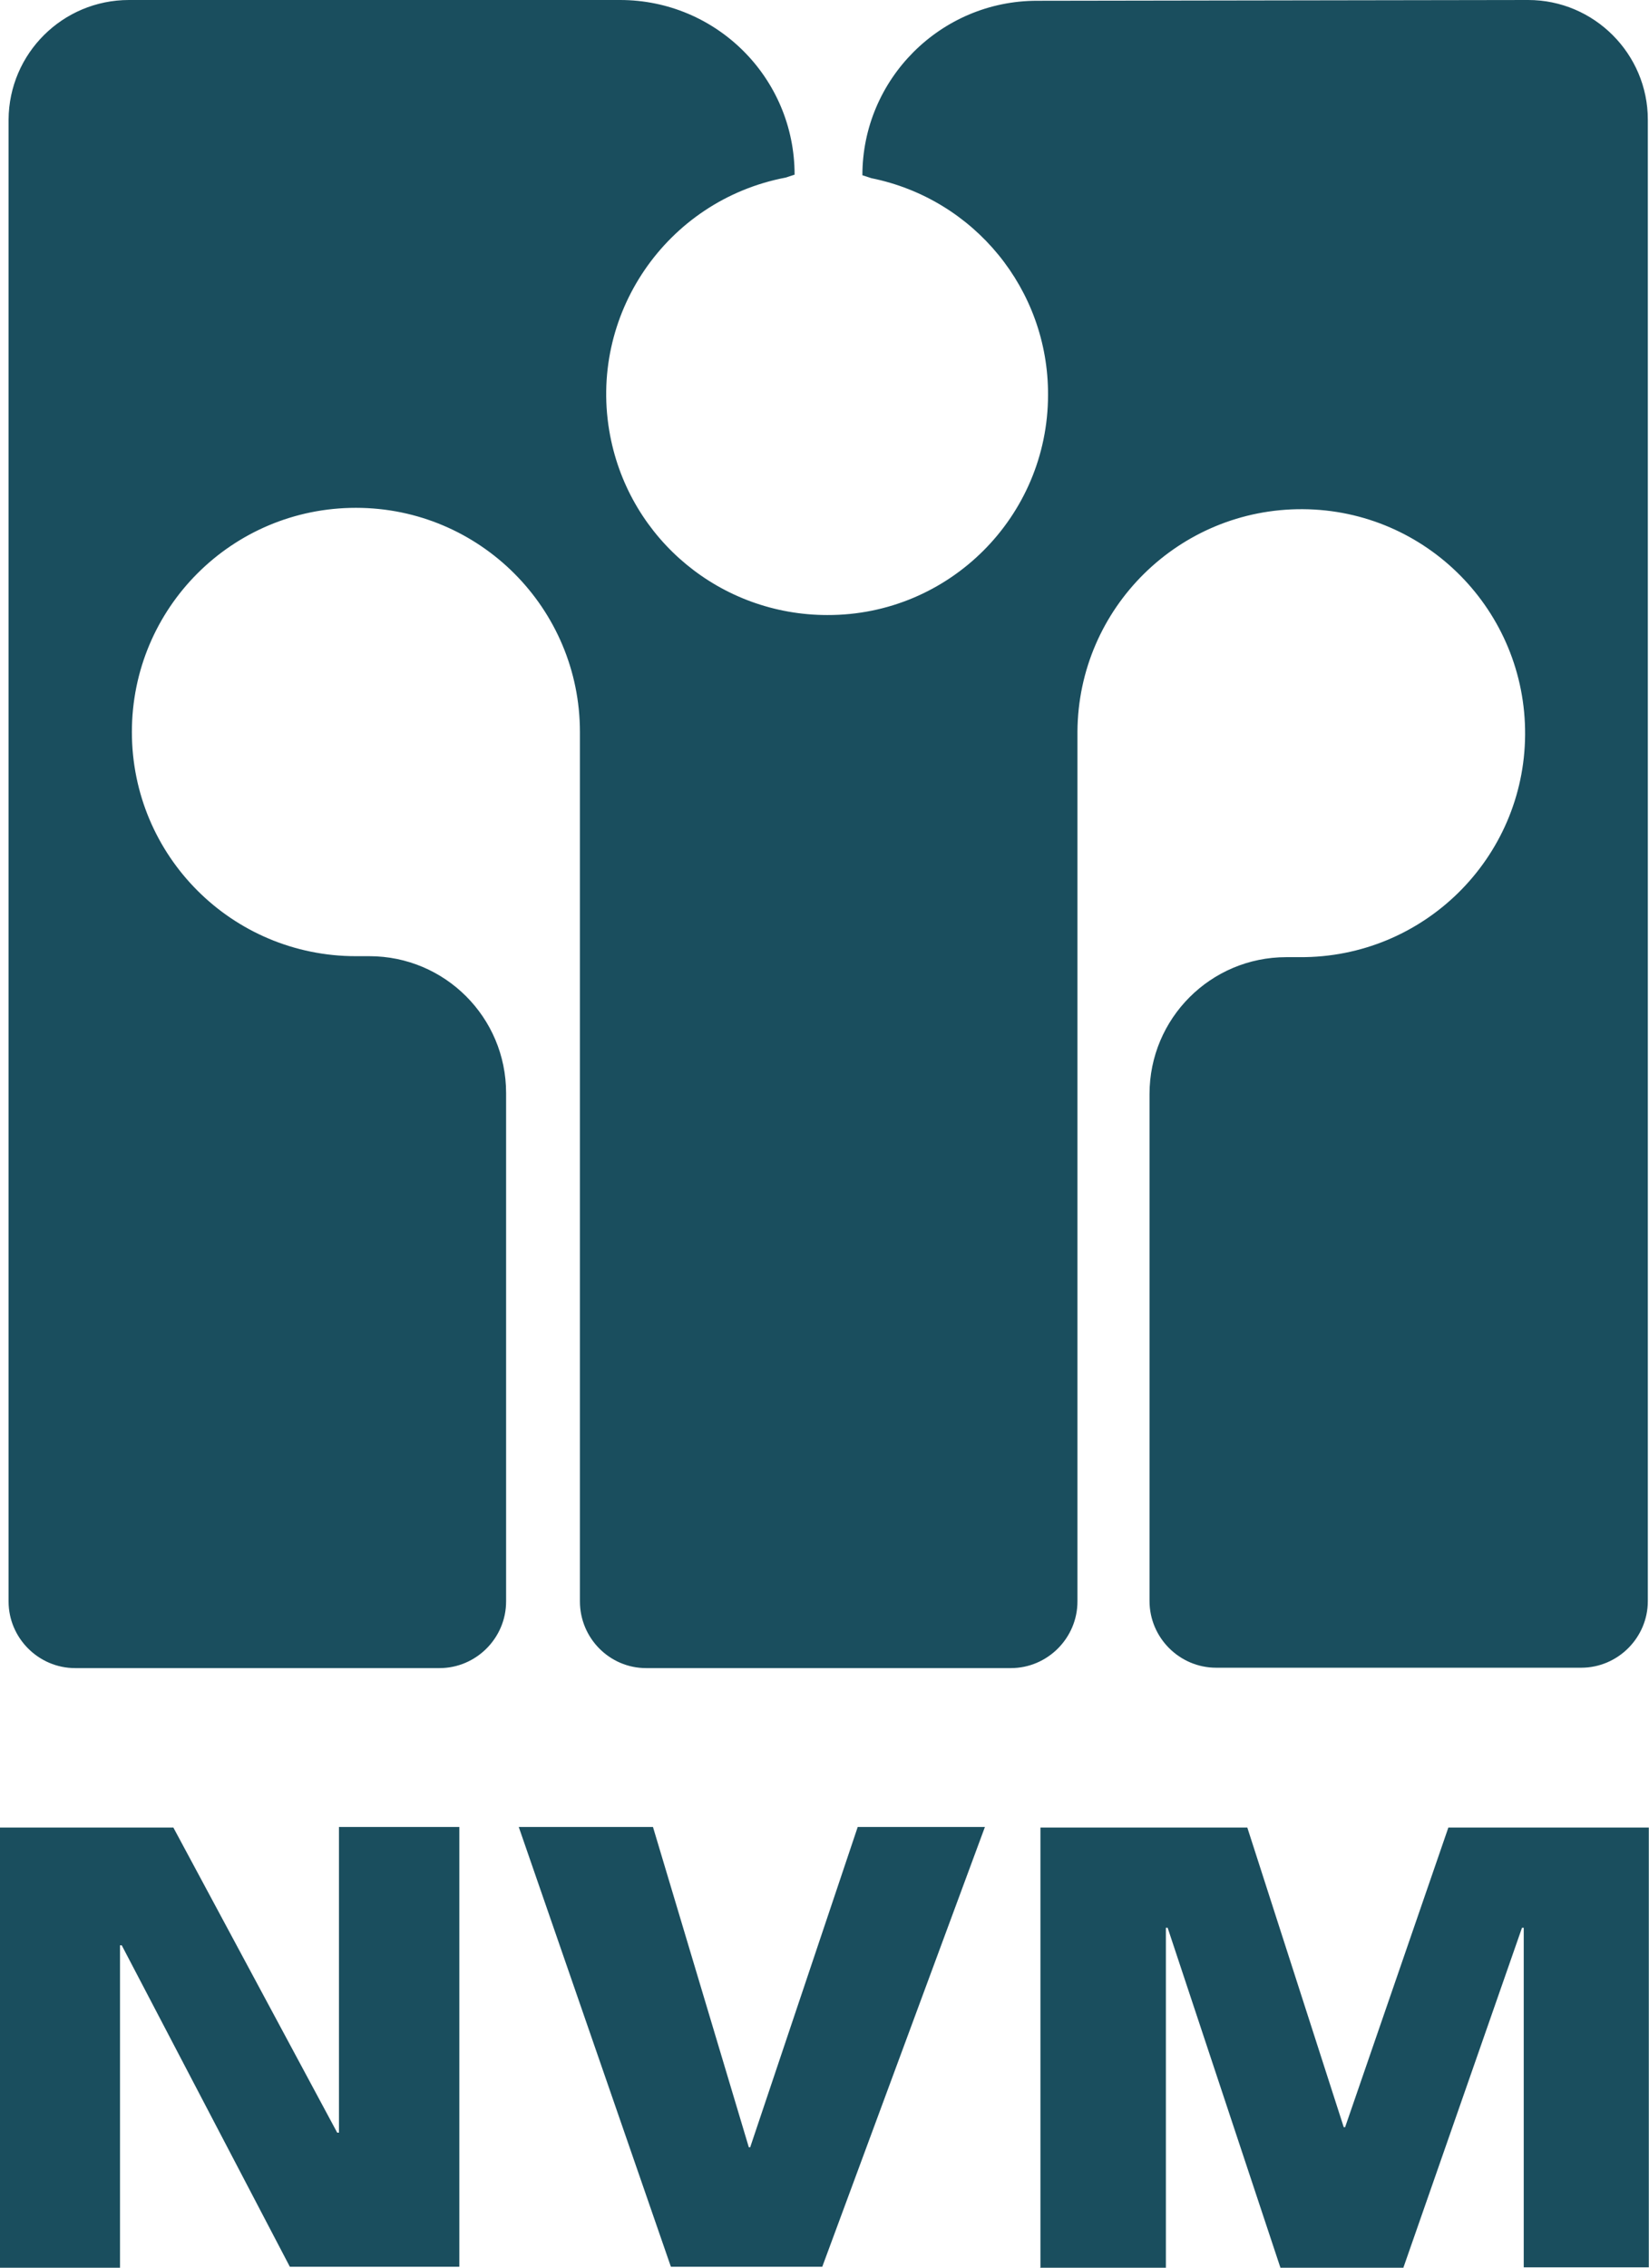 <?xml version="1.0" encoding="UTF-8"?>
<svg xmlns="http://www.w3.org/2000/svg" id="a" data-name="logos" viewBox="0 0 84.65 116.33">
  <defs>
    <style>
      .c {
        fill: #1a4e5e;
      }
    </style>
  </defs>
  <g id="b" data-name="content">
    <g>
      <g>
        <path class="c" d="m0,116.31v-22.56h8.9l8.41,15.65h.09v-15.68h6.18v22.56h-8.7l-8.63-16.49h-.09v16.54H0v-.02Z"></path>
        <path class="c" d="m26.63,93.72h6.89l4.92,16.43h.07l5.52-16.43h6.53l-8.35,22.56h-7.77l-7.81-22.56Z"></path>
        <path class="c" d="m53.41,116.31v-22.56h10.62l4.95,15.37h.07l5.3-15.37h10.29v22.56h-6.42v-17.42h-.09l-6.09,17.44h-6.31l-5.79-17.44h-.09v17.44h-6.45v-.02Z"></path>
      </g>
      <path class="c" d="m78.45,0c3.38,0,6.14,2.76,6.14,6.14v75.99c0,1.88-1.54,3.42-3.42,3.42h-18.74c-1.88,0-3.42-1.54-3.42-3.42v-26.01c0-3.88,3.14-7.02,7.02-7.02h.69c6.34.04,11.53-5.06,11.57-11.41.04-6.34-5.06-11.53-11.41-11.57-6.34-.04-11.53,5.06-11.57,11.41v44.62c0,1.88-1.54,3.42-3.42,3.42h-18.72c-1.88,0-3.4-1.54-3.4-3.42v-44.6c0-6.34-5.14-11.5-11.5-11.5s-11.5,5.14-11.5,11.5,5.14,11.5,11.5,11.5h.69c3.88,0,7.02,3.14,7.02,7.02h0v26.08c0,1.88-1.54,3.42-3.42,3.42H3.86c-1.88,0-3.42-1.54-3.42-3.42V6.14C.46,2.74,3.22,0,6.62,0h25.21c4.95,0,8.96,4,8.96,8.96l-.46.15c-6.14,1.17-10.18,7.09-9.01,13.23,1.02,5.36,5.7,9.21,11.15,9.21h0c6.25.02,11.33-5.05,11.33-11.3.02-5.39-3.78-10.04-9.07-11.11l-.46-.15C44.27,4.06,48.29.04,53.23.04l25.23-.04Z"></path>
    </g>
  </g>
</svg>
